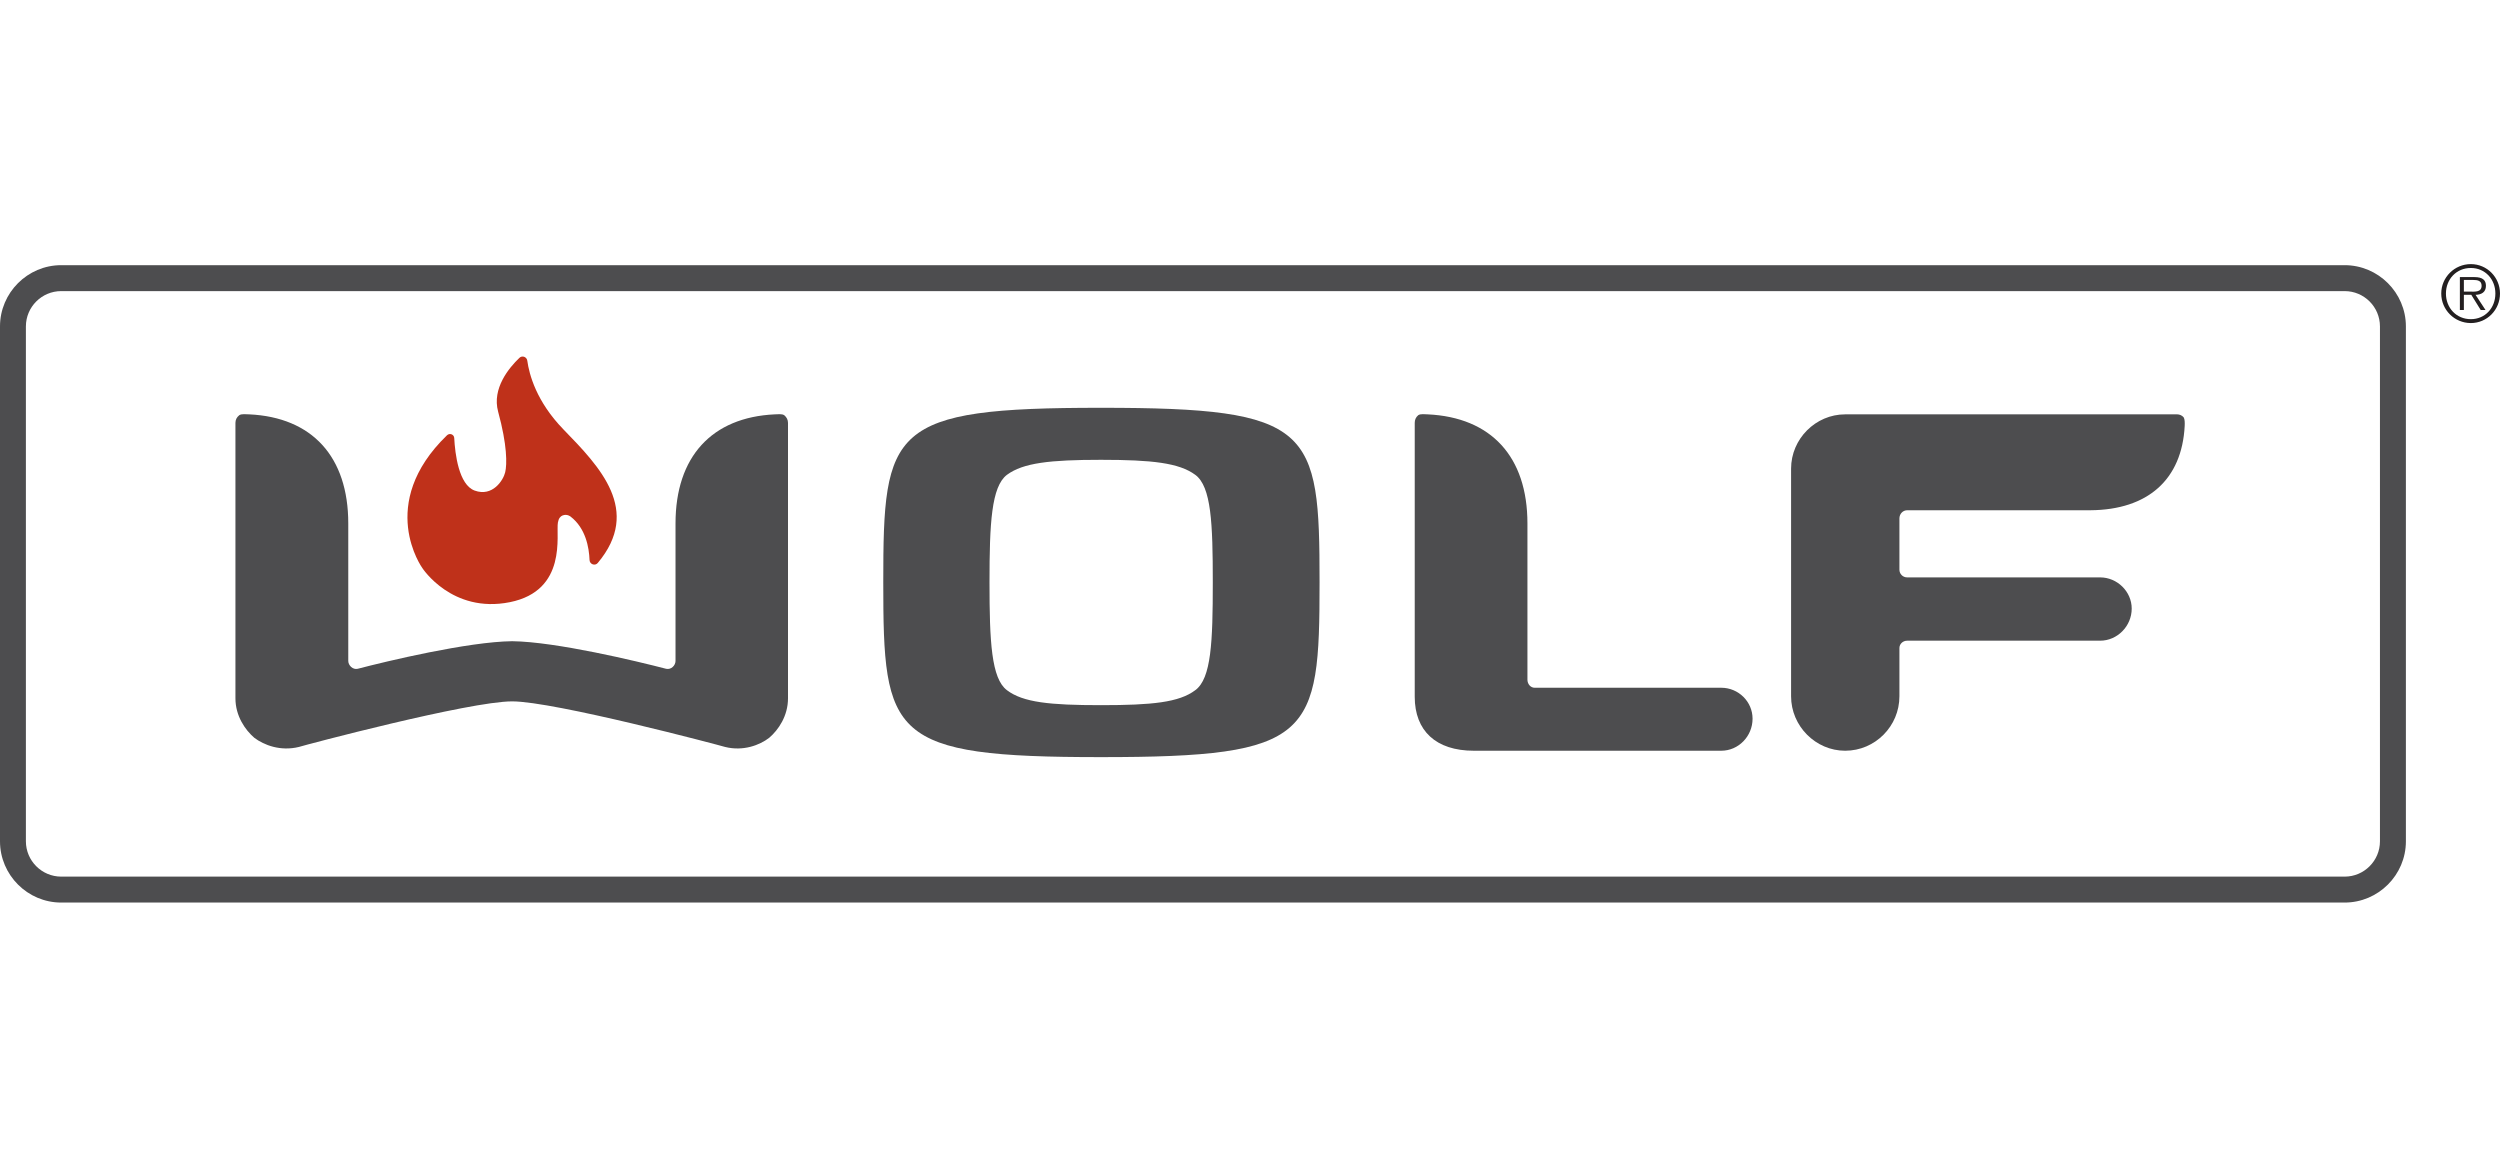 <?xml version="1.0" encoding="UTF-8"?> <svg xmlns="http://www.w3.org/2000/svg" width="120" height="56" viewBox="0 0 120 56" fill="none"><path d="M115.483 40.382C115.483 42 114.16 43.323 112.542 43.323H2.939C1.323 43.323 0 42 0 40.382V15.669C0 14.051 1.323 12.728 2.939 12.728H112.542C114.16 12.728 115.483 14.051 115.483 15.669V40.382ZM112.542 42.078C113.478 42.078 114.238 41.316 114.238 40.382V15.669C114.238 14.733 113.478 13.973 112.542 13.973H2.939C2.005 13.973 1.243 14.733 1.243 15.669V40.382C1.243 41.316 2.005 42.078 2.939 42.078H112.542Z" fill="#4D4D4F"></path><path d="M117.18 14.089C117.18 13.312 117.816 12.677 118.6 12.677C119.378 12.677 120 13.312 120 14.089C120 14.873 119.378 15.507 118.6 15.507C117.816 15.507 117.18 14.873 117.18 14.089ZM119.778 14.089C119.778 13.402 119.286 12.863 118.6 12.863C117.908 12.863 117.405 13.402 117.405 14.089C117.405 14.783 117.908 15.32 118.6 15.32C119.286 15.32 119.778 14.783 119.778 14.089ZM119.304 14.88H119.074L118.622 14.152H118.266V14.88H118.074V13.3H118.764C119.182 13.3 119.325 13.458 119.325 13.719C119.325 14.027 119.107 14.145 118.827 14.152L119.304 14.88ZM118.563 13.998C118.788 13.998 119.117 14.036 119.117 13.716C119.117 13.468 118.914 13.438 118.718 13.438H118.266V13.998H118.563Z" fill="#231F20"></path><path d="M52.845 19.574C42.703 19.574 42.397 20.556 42.397 27.948C42.397 35.359 42.703 36.342 52.845 36.342C63.011 36.342 63.339 35.359 63.339 27.948C63.339 20.556 63.011 19.574 52.845 19.574ZM57.372 33.13C56.596 33.717 55.294 33.848 52.845 33.848C50.394 33.848 49.108 33.717 48.334 33.13C47.586 32.569 47.496 30.802 47.496 27.955C47.496 25.128 47.586 23.357 48.334 22.791C49.108 22.218 50.394 22.071 52.845 22.071C55.294 22.071 56.596 22.218 57.372 22.791C58.144 23.357 58.214 25.128 58.214 27.955C58.214 30.802 58.144 32.569 57.372 33.13Z" fill="#4D4D4F"></path><path d="M73.664 33.012C73.465 33.012 73.317 32.832 73.317 32.627V25.126C73.317 21.914 71.569 20.03 68.528 19.889C68.405 19.889 68.187 19.851 68.073 19.931C67.957 20.03 67.907 20.153 67.907 20.299V33.445C67.907 35.08 68.925 36.035 70.742 36.035H82.62C83.448 36.035 84.123 35.34 84.123 34.497C84.123 33.681 83.448 33.012 82.62 33.012H73.664Z" fill="#4D4D4F"></path><path d="M24.583 33.666C26.605 33.666 34.531 35.77 34.802 35.853C35.669 36.07 36.462 35.77 36.921 35.415C37.362 35.038 37.824 34.368 37.824 33.519V20.3C37.824 20.152 37.761 20.031 37.647 19.932C37.531 19.852 37.322 19.889 37.188 19.889C34.173 20.031 32.425 21.915 32.425 25.126V31.726C32.425 31.937 32.219 32.157 31.975 32.102C30.584 31.741 26.687 30.802 24.583 30.778C22.466 30.802 18.548 31.741 17.169 32.102C16.934 32.157 16.717 31.937 16.717 31.726V25.126C16.717 21.915 14.975 20.031 11.964 19.889C11.812 19.889 11.598 19.852 11.482 19.932C11.359 20.031 11.301 20.152 11.301 20.3V33.519C11.301 34.368 11.77 35.038 12.208 35.415C12.677 35.77 13.471 36.07 14.349 35.853C14.601 35.77 22.524 33.666 24.583 33.666Z" fill="#4D4D4F"></path><path d="M85.972 22.495C85.972 21.067 87.149 19.889 88.567 19.889H104.509C104.604 19.889 104.732 19.931 104.816 20.032C104.872 20.122 104.872 20.3 104.865 20.446C104.732 23.02 103.097 24.471 100.342 24.492H91.547C91.332 24.492 91.172 24.672 91.172 24.884V27.344C91.172 27.547 91.332 27.715 91.547 27.715H100.808C101.628 27.715 102.322 28.396 102.322 29.211C102.322 30.06 101.628 30.753 100.808 30.753H91.547C91.332 30.753 91.172 30.916 91.172 31.105V33.422C91.172 34.852 90.013 36.035 88.567 36.035C87.149 36.035 85.972 34.852 85.972 33.422V22.495Z" fill="#4D4D4F"></path><path fill-rule="evenodd" clip-rule="evenodd" d="M24.933 17.176C25.066 17.048 25.286 17.13 25.31 17.314C25.4 17.968 25.744 19.276 27.049 20.616C28.799 22.415 30.806 24.496 28.694 27.021C28.564 27.18 28.307 27.087 28.298 26.883C28.276 26.279 28.113 25.352 27.386 24.795C27.386 24.795 27.223 24.655 27.001 24.743C26.904 24.783 26.815 24.875 26.779 25.081C26.679 25.652 27.25 28.347 24.471 28.905C21.692 29.461 20.275 27.27 20.275 27.27C20.275 27.27 18.042 24.198 21.455 20.894C21.581 20.771 21.793 20.848 21.803 21.023C21.842 21.78 22.019 23.27 22.785 23.548C23.644 23.86 24.159 23.052 24.249 22.67C24.34 22.288 24.35 21.369 23.91 19.759C23.607 18.645 24.433 17.653 24.933 17.176Z" fill="#BF311A"></path></svg> 